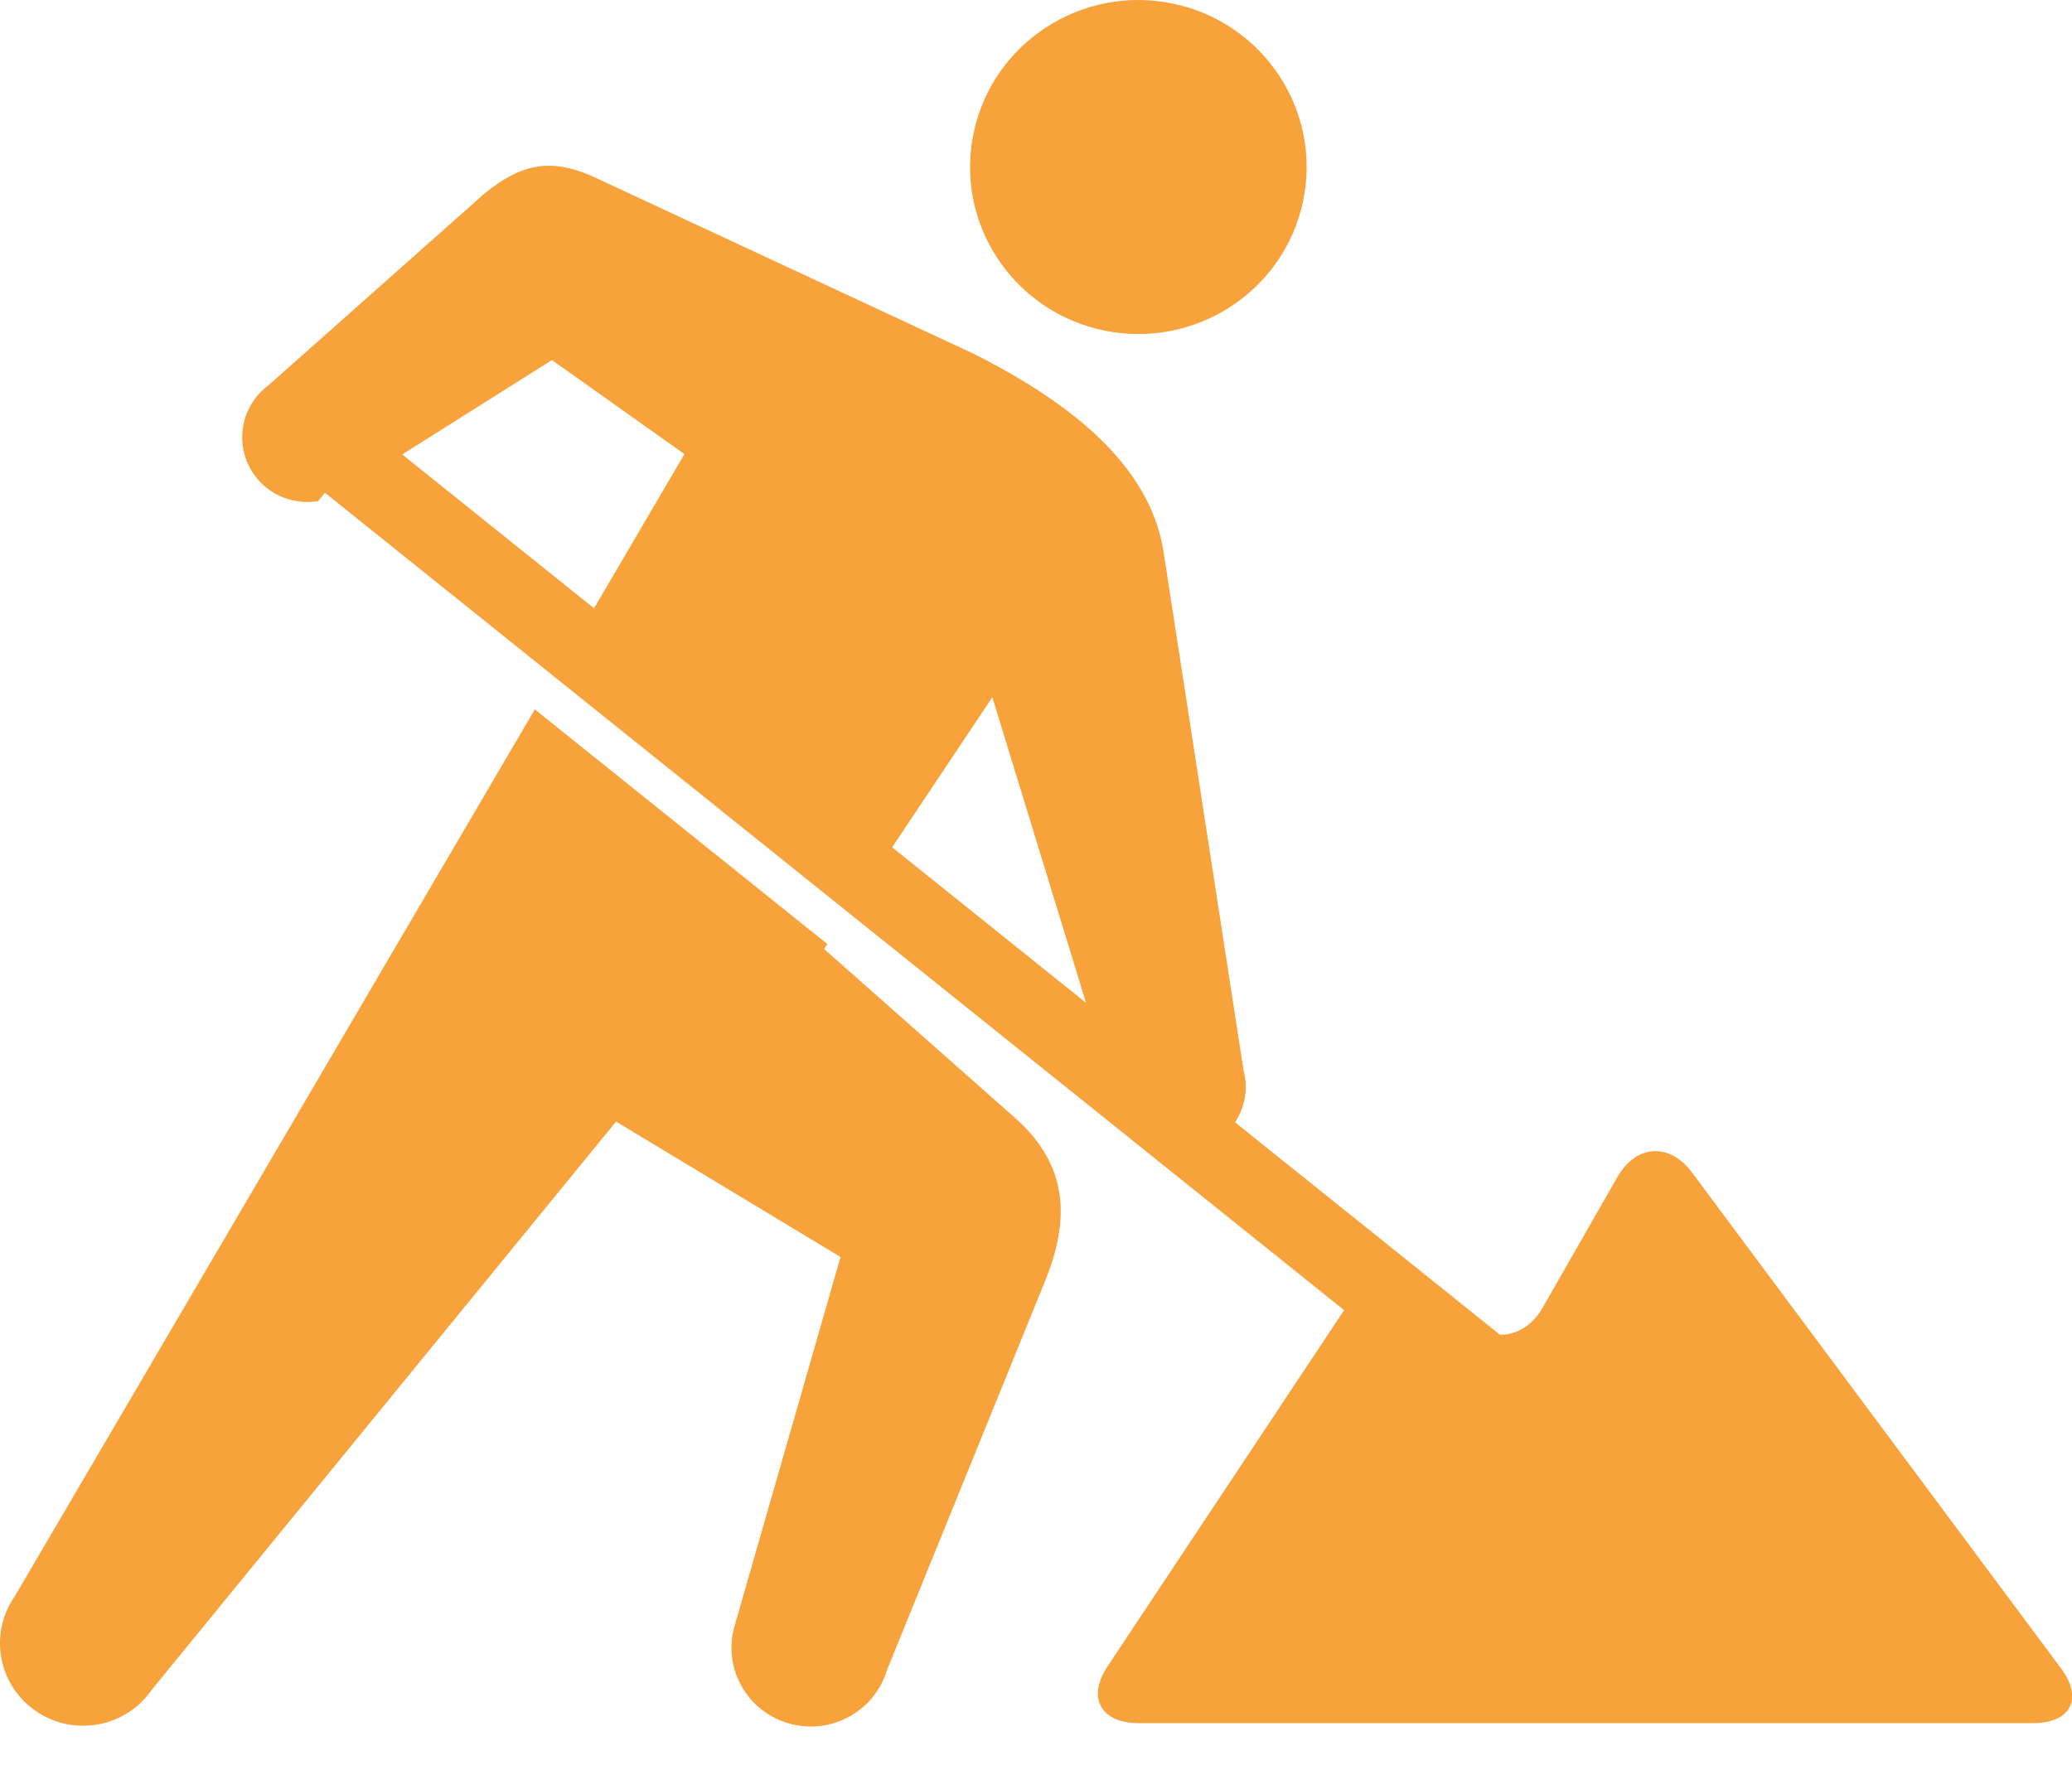 <svg width="27" height="23" viewBox="0 0 27 23" fill="none" xmlns="http://www.w3.org/2000/svg">
<path d="M14.384 4.307C15.569 4.553 16.732 3.8 16.98 2.623C17.228 1.447 16.468 0.293 15.284 0.047C14.098 -0.2 12.936 0.554 12.688 1.73C12.439 2.907 13.199 4.06 14.384 4.307Z" fill="#F7A23A"/>
<path d="M26.858 21.746L22.048 15.281C21.757 14.889 21.321 14.915 21.078 15.338L20.102 17.044C19.968 17.278 19.762 17.396 19.548 17.398L16.094 14.628C16.221 14.433 16.27 14.19 16.204 13.948L15.159 7.171C15.01 6.286 14.317 5.426 12.671 4.603L7.681 2.28C7.137 2.056 6.773 2.154 6.323 2.514L3.499 5.021C3.121 5.301 3.044 5.832 3.326 6.206C3.522 6.467 3.84 6.579 4.144 6.532L4.234 6.422L17.515 17.076L14.432 21.719C14.162 22.125 14.343 22.458 14.833 22.458H26.496C26.986 22.458 27.149 22.137 26.858 21.746ZM7.741 7.928L5.241 5.923L7.192 4.693L8.919 5.918L7.741 7.928ZM11.625 11.043L12.931 9.087L14.152 13.07L11.625 11.043Z" fill="#F7A23A"/>
<path d="M13.184 14.532L10.739 12.369L10.782 12.305L6.969 9.246L0.192 20.806C-0.148 21.294 -0.025 21.963 0.467 22.301C0.959 22.639 1.634 22.517 1.974 22.028L8.028 14.618L10.953 16.383C10.953 16.383 9.593 21.123 9.575 21.182C9.412 21.725 9.722 22.297 10.27 22.459C10.816 22.622 11.392 22.313 11.557 21.77L13.624 16.682C13.976 15.81 13.877 15.122 13.184 14.532Z" fill="#F7A23A"/>
</svg>
